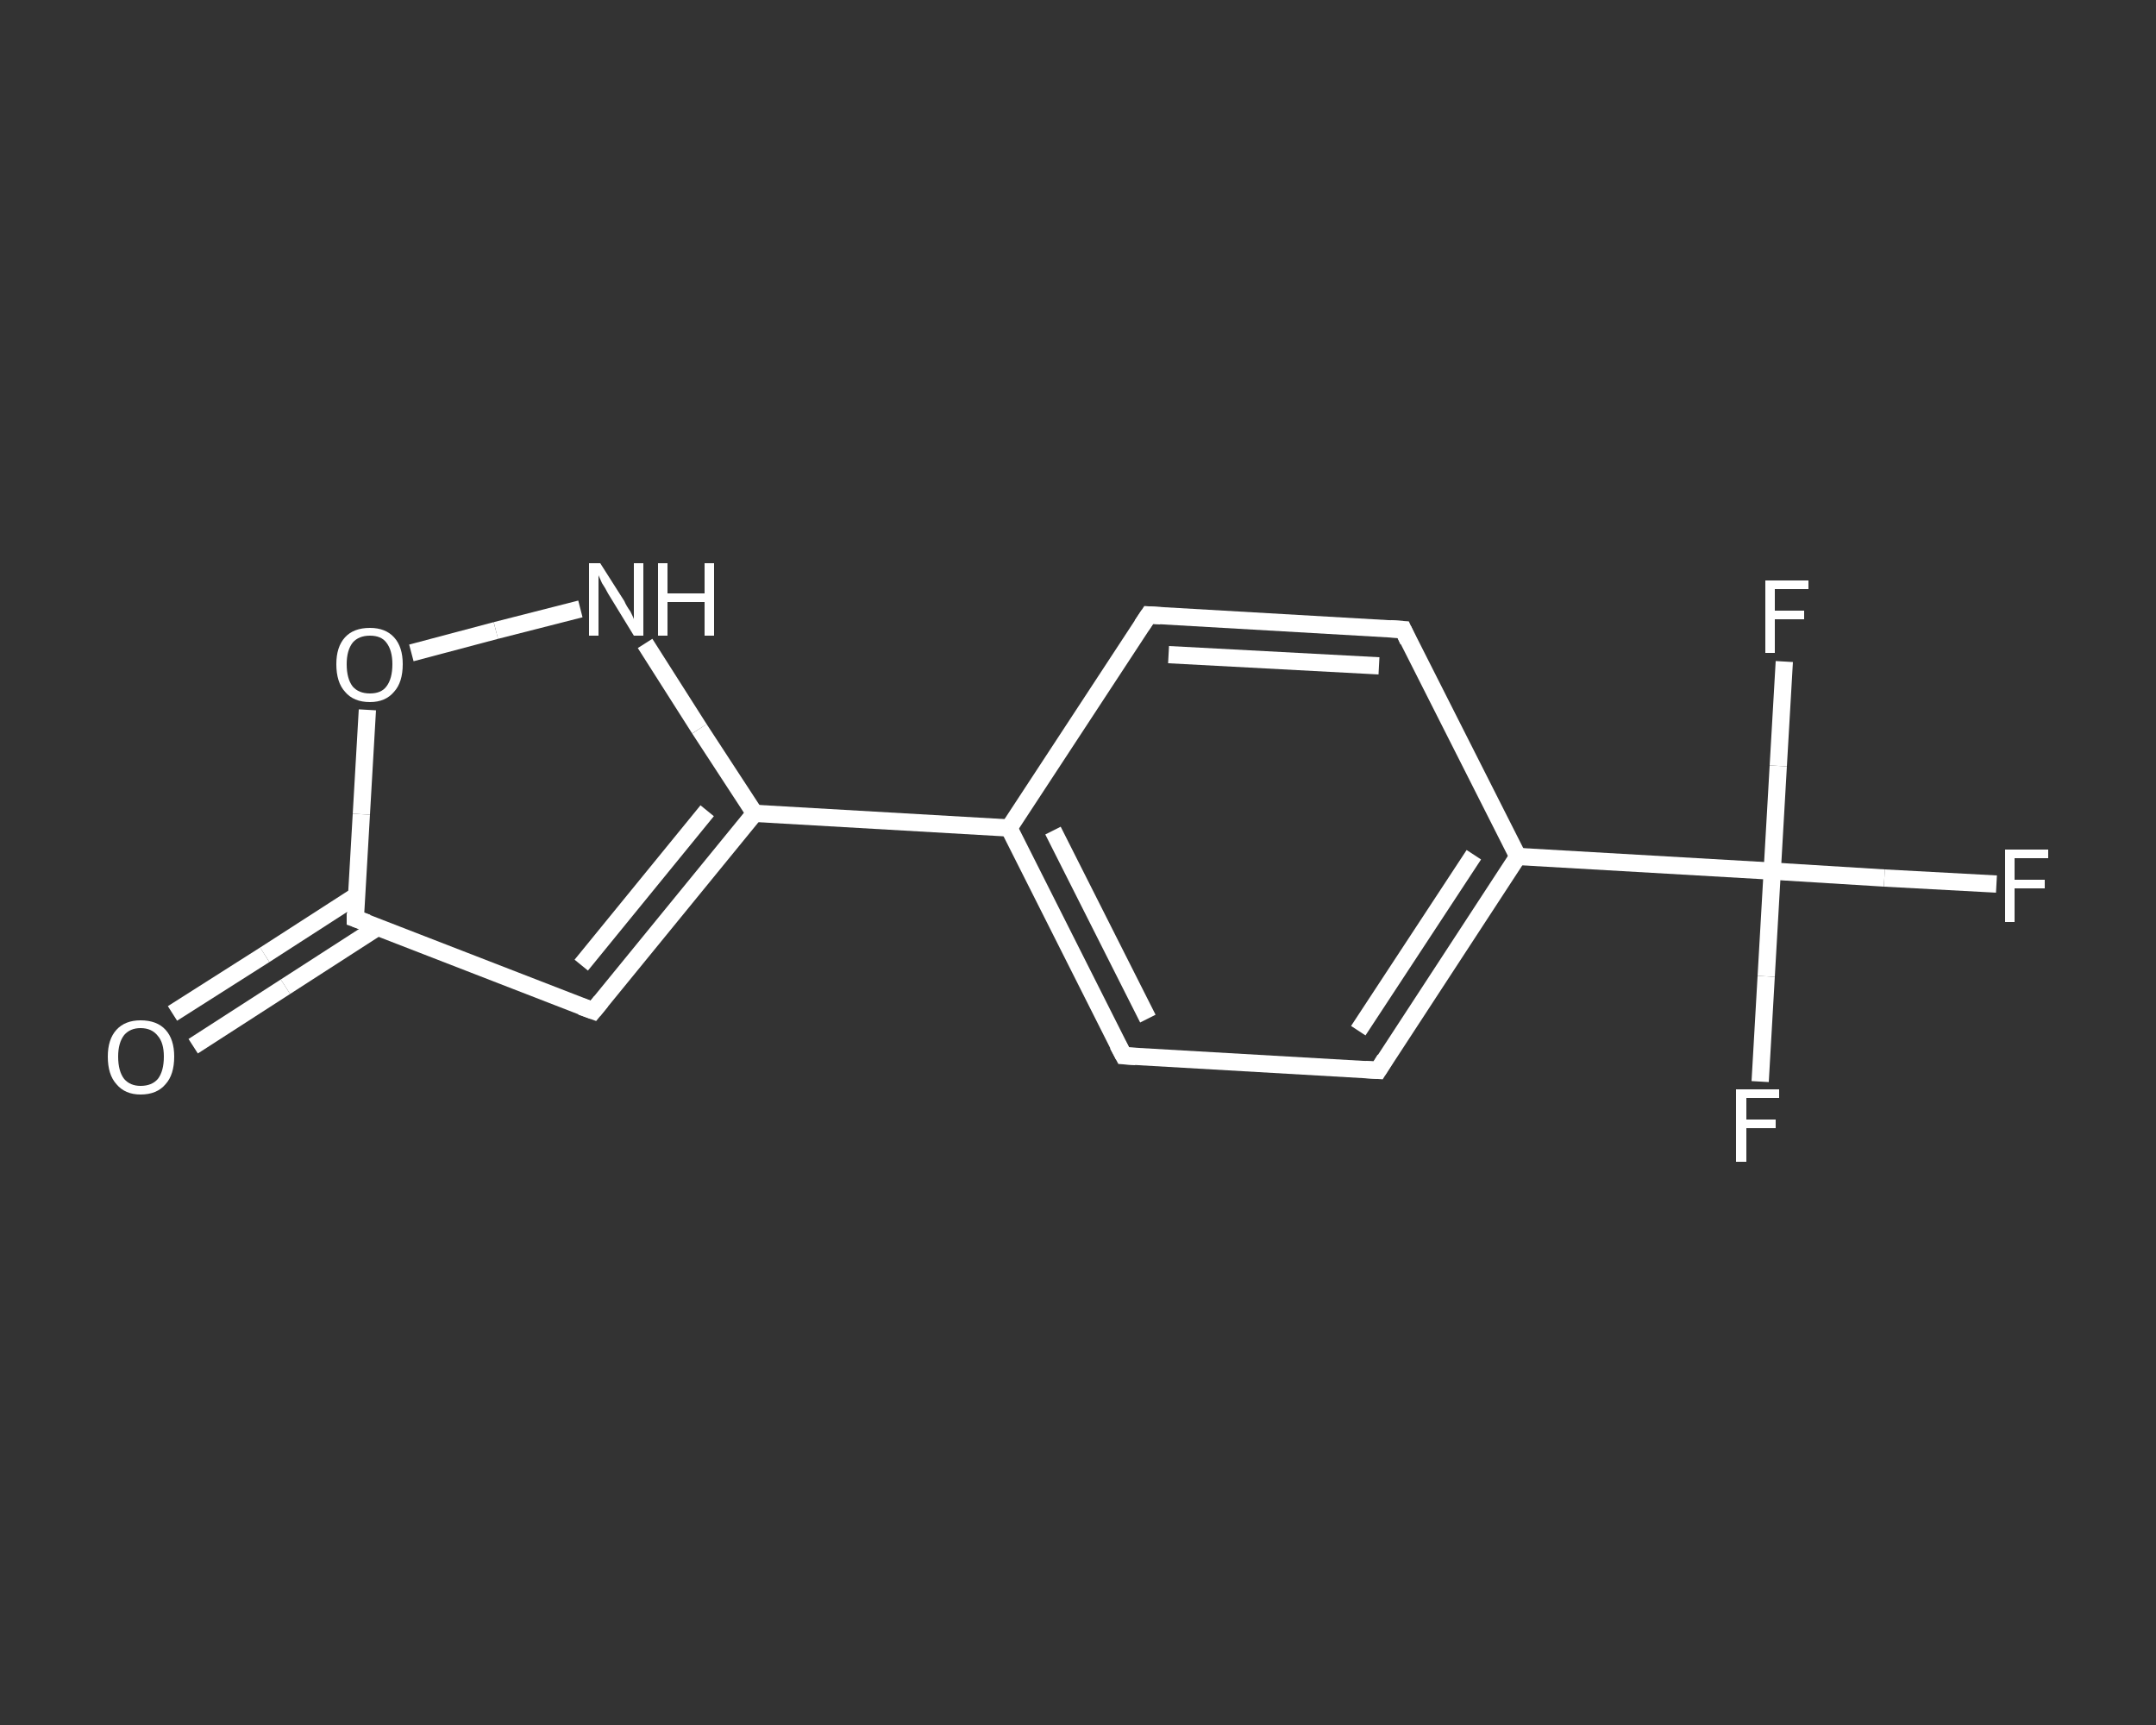 <?xml version='1.0' encoding='iso-8859-1'?>
<svg version='1.1' baseProfile='full'
              xmlns='http://www.w3.org/2000/svg'
                      xmlns:rdkit='http://www.rdkit.org/xml'
                      xmlns:xlink='http://www.w3.org/1999/xlink'
                  xml:space='preserve'
width='250px' height='200px' viewBox='0 0 250 200'>
<rect x="0" y="0" width="250" height="200" fill="#333333" stroke="none"/>
<!-- END OF HEADER -->
<rect style='opacity:1.0;fill:transparent;stroke:none' width='250.0' height='200.0' x='0.0' y='0.0'> </rect>
<path class='bond-0 atom-0 atom-1' d='M 20.0,117.5 L 30.7,110.7' style='fill:none;fill-rule:evenodd;stroke:#FFFFFF;stroke-width:2.0px;stroke-linecap:butt;stroke-linejoin:miter;stroke-opacity:1' />
<path class='bond-0 atom-0 atom-1' d='M 30.7,110.7 L 41.4,103.8' style='fill:none;fill-rule:evenodd;stroke:#FFFFFF;stroke-width:2.0px;stroke-linecap:butt;stroke-linejoin:miter;stroke-opacity:1' />
<path class='bond-0 atom-0 atom-1' d='M 22.4,121.3 L 33.1,114.4' style='fill:none;fill-rule:evenodd;stroke:#FFFFFF;stroke-width:2.0px;stroke-linecap:butt;stroke-linejoin:miter;stroke-opacity:1' />
<path class='bond-0 atom-0 atom-1' d='M 33.1,114.4 L 43.8,107.5' style='fill:none;fill-rule:evenodd;stroke:#FFFFFF;stroke-width:2.0px;stroke-linecap:butt;stroke-linejoin:miter;stroke-opacity:1' />
<path class='bond-1 atom-1 atom-2' d='M 41.2,106.5 L 68.8,117.2' style='fill:none;fill-rule:evenodd;stroke:#FFFFFF;stroke-width:2.0px;stroke-linecap:butt;stroke-linejoin:miter;stroke-opacity:1' />
<path class='bond-2 atom-2 atom-3' d='M 68.8,117.2 L 87.5,94.3' style='fill:none;fill-rule:evenodd;stroke:#FFFFFF;stroke-width:2.0px;stroke-linecap:butt;stroke-linejoin:miter;stroke-opacity:1' />
<path class='bond-2 atom-2 atom-3' d='M 67.4,111.9 L 82.0,94.0' style='fill:none;fill-rule:evenodd;stroke:#FFFFFF;stroke-width:2.0px;stroke-linecap:butt;stroke-linejoin:miter;stroke-opacity:1' />
<path class='bond-3 atom-3 atom-4' d='M 87.5,94.3 L 117.0,96.0' style='fill:none;fill-rule:evenodd;stroke:#FFFFFF;stroke-width:2.0px;stroke-linecap:butt;stroke-linejoin:miter;stroke-opacity:1' />
<path class='bond-4 atom-4 atom-5' d='M 117.0,96.0 L 130.3,122.4' style='fill:none;fill-rule:evenodd;stroke:#FFFFFF;stroke-width:2.0px;stroke-linecap:butt;stroke-linejoin:miter;stroke-opacity:1' />
<path class='bond-4 atom-4 atom-5' d='M 122.1,96.3 L 133.1,118.1' style='fill:none;fill-rule:evenodd;stroke:#FFFFFF;stroke-width:2.0px;stroke-linecap:butt;stroke-linejoin:miter;stroke-opacity:1' />
<path class='bond-5 atom-5 atom-6' d='M 130.3,122.4 L 159.8,124.1' style='fill:none;fill-rule:evenodd;stroke:#FFFFFF;stroke-width:2.0px;stroke-linecap:butt;stroke-linejoin:miter;stroke-opacity:1' />
<path class='bond-6 atom-6 atom-7' d='M 159.8,124.1 L 176.0,99.3' style='fill:none;fill-rule:evenodd;stroke:#FFFFFF;stroke-width:2.0px;stroke-linecap:butt;stroke-linejoin:miter;stroke-opacity:1' />
<path class='bond-6 atom-6 atom-7' d='M 157.5,119.5 L 170.9,99.1' style='fill:none;fill-rule:evenodd;stroke:#FFFFFF;stroke-width:2.0px;stroke-linecap:butt;stroke-linejoin:miter;stroke-opacity:1' />
<path class='bond-7 atom-7 atom-8' d='M 176.0,99.3 L 205.5,101.0' style='fill:none;fill-rule:evenodd;stroke:#FFFFFF;stroke-width:2.0px;stroke-linecap:butt;stroke-linejoin:miter;stroke-opacity:1' />
<path class='bond-8 atom-8 atom-9' d='M 205.5,101.0 L 218.5,101.8' style='fill:none;fill-rule:evenodd;stroke:#FFFFFF;stroke-width:2.0px;stroke-linecap:butt;stroke-linejoin:miter;stroke-opacity:1' />
<path class='bond-8 atom-8 atom-9' d='M 218.5,101.8 L 231.5,102.5' style='fill:none;fill-rule:evenodd;stroke:#FFFFFF;stroke-width:2.0px;stroke-linecap:butt;stroke-linejoin:miter;stroke-opacity:1' />
<path class='bond-9 atom-8 atom-10' d='M 205.5,101.0 L 204.8,113.2' style='fill:none;fill-rule:evenodd;stroke:#FFFFFF;stroke-width:2.0px;stroke-linecap:butt;stroke-linejoin:miter;stroke-opacity:1' />
<path class='bond-9 atom-8 atom-10' d='M 204.8,113.2 L 204.1,125.4' style='fill:none;fill-rule:evenodd;stroke:#FFFFFF;stroke-width:2.0px;stroke-linecap:butt;stroke-linejoin:miter;stroke-opacity:1' />
<path class='bond-10 atom-8 atom-11' d='M 205.5,101.0 L 206.2,88.8' style='fill:none;fill-rule:evenodd;stroke:#FFFFFF;stroke-width:2.0px;stroke-linecap:butt;stroke-linejoin:miter;stroke-opacity:1' />
<path class='bond-10 atom-8 atom-11' d='M 206.2,88.8 L 206.9,76.7' style='fill:none;fill-rule:evenodd;stroke:#FFFFFF;stroke-width:2.0px;stroke-linecap:butt;stroke-linejoin:miter;stroke-opacity:1' />
<path class='bond-11 atom-7 atom-12' d='M 176.0,99.3 L 162.7,73.0' style='fill:none;fill-rule:evenodd;stroke:#FFFFFF;stroke-width:2.0px;stroke-linecap:butt;stroke-linejoin:miter;stroke-opacity:1' />
<path class='bond-12 atom-12 atom-13' d='M 162.7,73.0 L 133.2,71.3' style='fill:none;fill-rule:evenodd;stroke:#FFFFFF;stroke-width:2.0px;stroke-linecap:butt;stroke-linejoin:miter;stroke-opacity:1' />
<path class='bond-12 atom-12 atom-13' d='M 159.9,77.2 L 135.5,75.9' style='fill:none;fill-rule:evenodd;stroke:#FFFFFF;stroke-width:2.0px;stroke-linecap:butt;stroke-linejoin:miter;stroke-opacity:1' />
<path class='bond-13 atom-3 atom-14' d='M 87.5,94.3 L 81.1,84.5' style='fill:none;fill-rule:evenodd;stroke:#FFFFFF;stroke-width:2.0px;stroke-linecap:butt;stroke-linejoin:miter;stroke-opacity:1' />
<path class='bond-13 atom-3 atom-14' d='M 81.1,84.5 L 74.8,74.6' style='fill:none;fill-rule:evenodd;stroke:#FFFFFF;stroke-width:2.0px;stroke-linecap:butt;stroke-linejoin:miter;stroke-opacity:1' />
<path class='bond-14 atom-14 atom-15' d='M 67.3,70.6 L 57.5,73.1' style='fill:none;fill-rule:evenodd;stroke:#FFFFFF;stroke-width:2.0px;stroke-linecap:butt;stroke-linejoin:miter;stroke-opacity:1' />
<path class='bond-14 atom-14 atom-15' d='M 57.5,73.1 L 47.7,75.7' style='fill:none;fill-rule:evenodd;stroke:#FFFFFF;stroke-width:2.0px;stroke-linecap:butt;stroke-linejoin:miter;stroke-opacity:1' />
<path class='bond-15 atom-15 atom-1' d='M 42.6,82.3 L 41.9,94.4' style='fill:none;fill-rule:evenodd;stroke:#FFFFFF;stroke-width:2.0px;stroke-linecap:butt;stroke-linejoin:miter;stroke-opacity:1' />
<path class='bond-15 atom-15 atom-1' d='M 41.9,94.4 L 41.2,106.5' style='fill:none;fill-rule:evenodd;stroke:#FFFFFF;stroke-width:2.0px;stroke-linecap:butt;stroke-linejoin:miter;stroke-opacity:1' />
<path class='bond-16 atom-13 atom-4' d='M 133.2,71.3 L 117.0,96.0' style='fill:none;fill-rule:evenodd;stroke:#FFFFFF;stroke-width:2.0px;stroke-linecap:butt;stroke-linejoin:miter;stroke-opacity:1' />
<path d='M 42.6,107.0 L 41.2,106.5 L 41.2,105.9' style='fill:none;stroke:#FFFFFF;stroke-width:2.0px;stroke-linecap:butt;stroke-linejoin:miter;stroke-opacity:1;' />
<path d='M 67.4,116.7 L 68.8,117.2 L 69.7,116.1' style='fill:none;stroke:#FFFFFF;stroke-width:2.0px;stroke-linecap:butt;stroke-linejoin:miter;stroke-opacity:1;' />
<path d='M 129.6,121.1 L 130.3,122.4 L 131.7,122.5' style='fill:none;stroke:#FFFFFF;stroke-width:2.0px;stroke-linecap:butt;stroke-linejoin:miter;stroke-opacity:1;' />
<path d='M 158.3,124.0 L 159.8,124.1 L 160.6,122.8' style='fill:none;stroke:#FFFFFF;stroke-width:2.0px;stroke-linecap:butt;stroke-linejoin:miter;stroke-opacity:1;' />
<path d='M 163.3,74.3 L 162.7,73.0 L 161.2,72.9' style='fill:none;stroke:#FFFFFF;stroke-width:2.0px;stroke-linecap:butt;stroke-linejoin:miter;stroke-opacity:1;' />
<path d='M 134.6,71.4 L 133.2,71.3 L 132.4,72.5' style='fill:none;stroke:#FFFFFF;stroke-width:2.0px;stroke-linecap:butt;stroke-linejoin:miter;stroke-opacity:1;' />
<path class='atom-0' d='M 12.5 122.5
Q 12.5 120.5, 13.5 119.4
Q 14.5 118.3, 16.3 118.3
Q 18.2 118.3, 19.2 119.4
Q 20.2 120.5, 20.2 122.5
Q 20.2 124.6, 19.2 125.7
Q 18.2 126.9, 16.3 126.9
Q 14.5 126.9, 13.5 125.7
Q 12.5 124.6, 12.5 122.5
M 16.3 125.9
Q 17.6 125.9, 18.3 125.1
Q 19.0 124.2, 19.0 122.5
Q 19.0 120.9, 18.3 120.1
Q 17.6 119.2, 16.3 119.2
Q 15.1 119.2, 14.4 120.0
Q 13.7 120.9, 13.7 122.5
Q 13.7 124.2, 14.4 125.1
Q 15.1 125.9, 16.3 125.9
' fill='#FFFFFF'/>
<path class='atom-9' d='M 232.5 98.5
L 237.5 98.5
L 237.5 99.5
L 233.6 99.5
L 233.6 102.0
L 237.1 102.0
L 237.1 103.0
L 233.6 103.0
L 233.6 106.9
L 232.5 106.9
L 232.5 98.5
' fill='#FFFFFF'/>
<path class='atom-10' d='M 201.3 126.3
L 206.3 126.3
L 206.3 127.3
L 202.5 127.3
L 202.5 129.8
L 205.9 129.8
L 205.9 130.8
L 202.5 130.8
L 202.5 134.7
L 201.3 134.7
L 201.3 126.3
' fill='#FFFFFF'/>
<path class='atom-11' d='M 204.7 67.3
L 209.7 67.3
L 209.7 68.3
L 205.8 68.3
L 205.8 70.8
L 209.2 70.8
L 209.2 71.8
L 205.8 71.8
L 205.8 75.7
L 204.7 75.7
L 204.7 67.3
' fill='#FFFFFF'/>
<path class='atom-14' d='M 69.6 65.3
L 72.4 69.7
Q 72.6 70.2, 73.1 70.9
Q 73.5 71.7, 73.5 71.8
L 73.5 65.3
L 74.6 65.3
L 74.6 73.7
L 73.5 73.7
L 70.5 68.8
Q 70.2 68.2, 69.8 67.6
Q 69.5 66.9, 69.4 66.7
L 69.4 73.7
L 68.3 73.7
L 68.3 65.3
L 69.6 65.3
' fill='#FFFFFF'/>
<path class='atom-14' d='M 76.3 65.3
L 77.4 65.3
L 77.4 68.8
L 81.7 68.8
L 81.7 65.3
L 82.8 65.3
L 82.8 73.7
L 81.7 73.7
L 81.7 69.8
L 77.4 69.8
L 77.4 73.7
L 76.3 73.7
L 76.3 65.3
' fill='#FFFFFF'/>
<path class='atom-15' d='M 39.0 77.0
Q 39.0 75.0, 40.0 73.9
Q 41.0 72.8, 42.9 72.8
Q 44.7 72.8, 45.7 73.9
Q 46.7 75.0, 46.7 77.0
Q 46.7 79.1, 45.7 80.2
Q 44.7 81.4, 42.9 81.4
Q 41.0 81.4, 40.0 80.2
Q 39.0 79.1, 39.0 77.0
M 42.9 80.4
Q 44.2 80.4, 44.8 79.6
Q 45.5 78.7, 45.5 77.0
Q 45.5 75.4, 44.8 74.5
Q 44.2 73.7, 42.9 73.7
Q 41.6 73.7, 40.9 74.5
Q 40.2 75.4, 40.2 77.0
Q 40.2 78.7, 40.9 79.6
Q 41.6 80.4, 42.9 80.4
' fill='#FFFFFF'/>
</svg>
